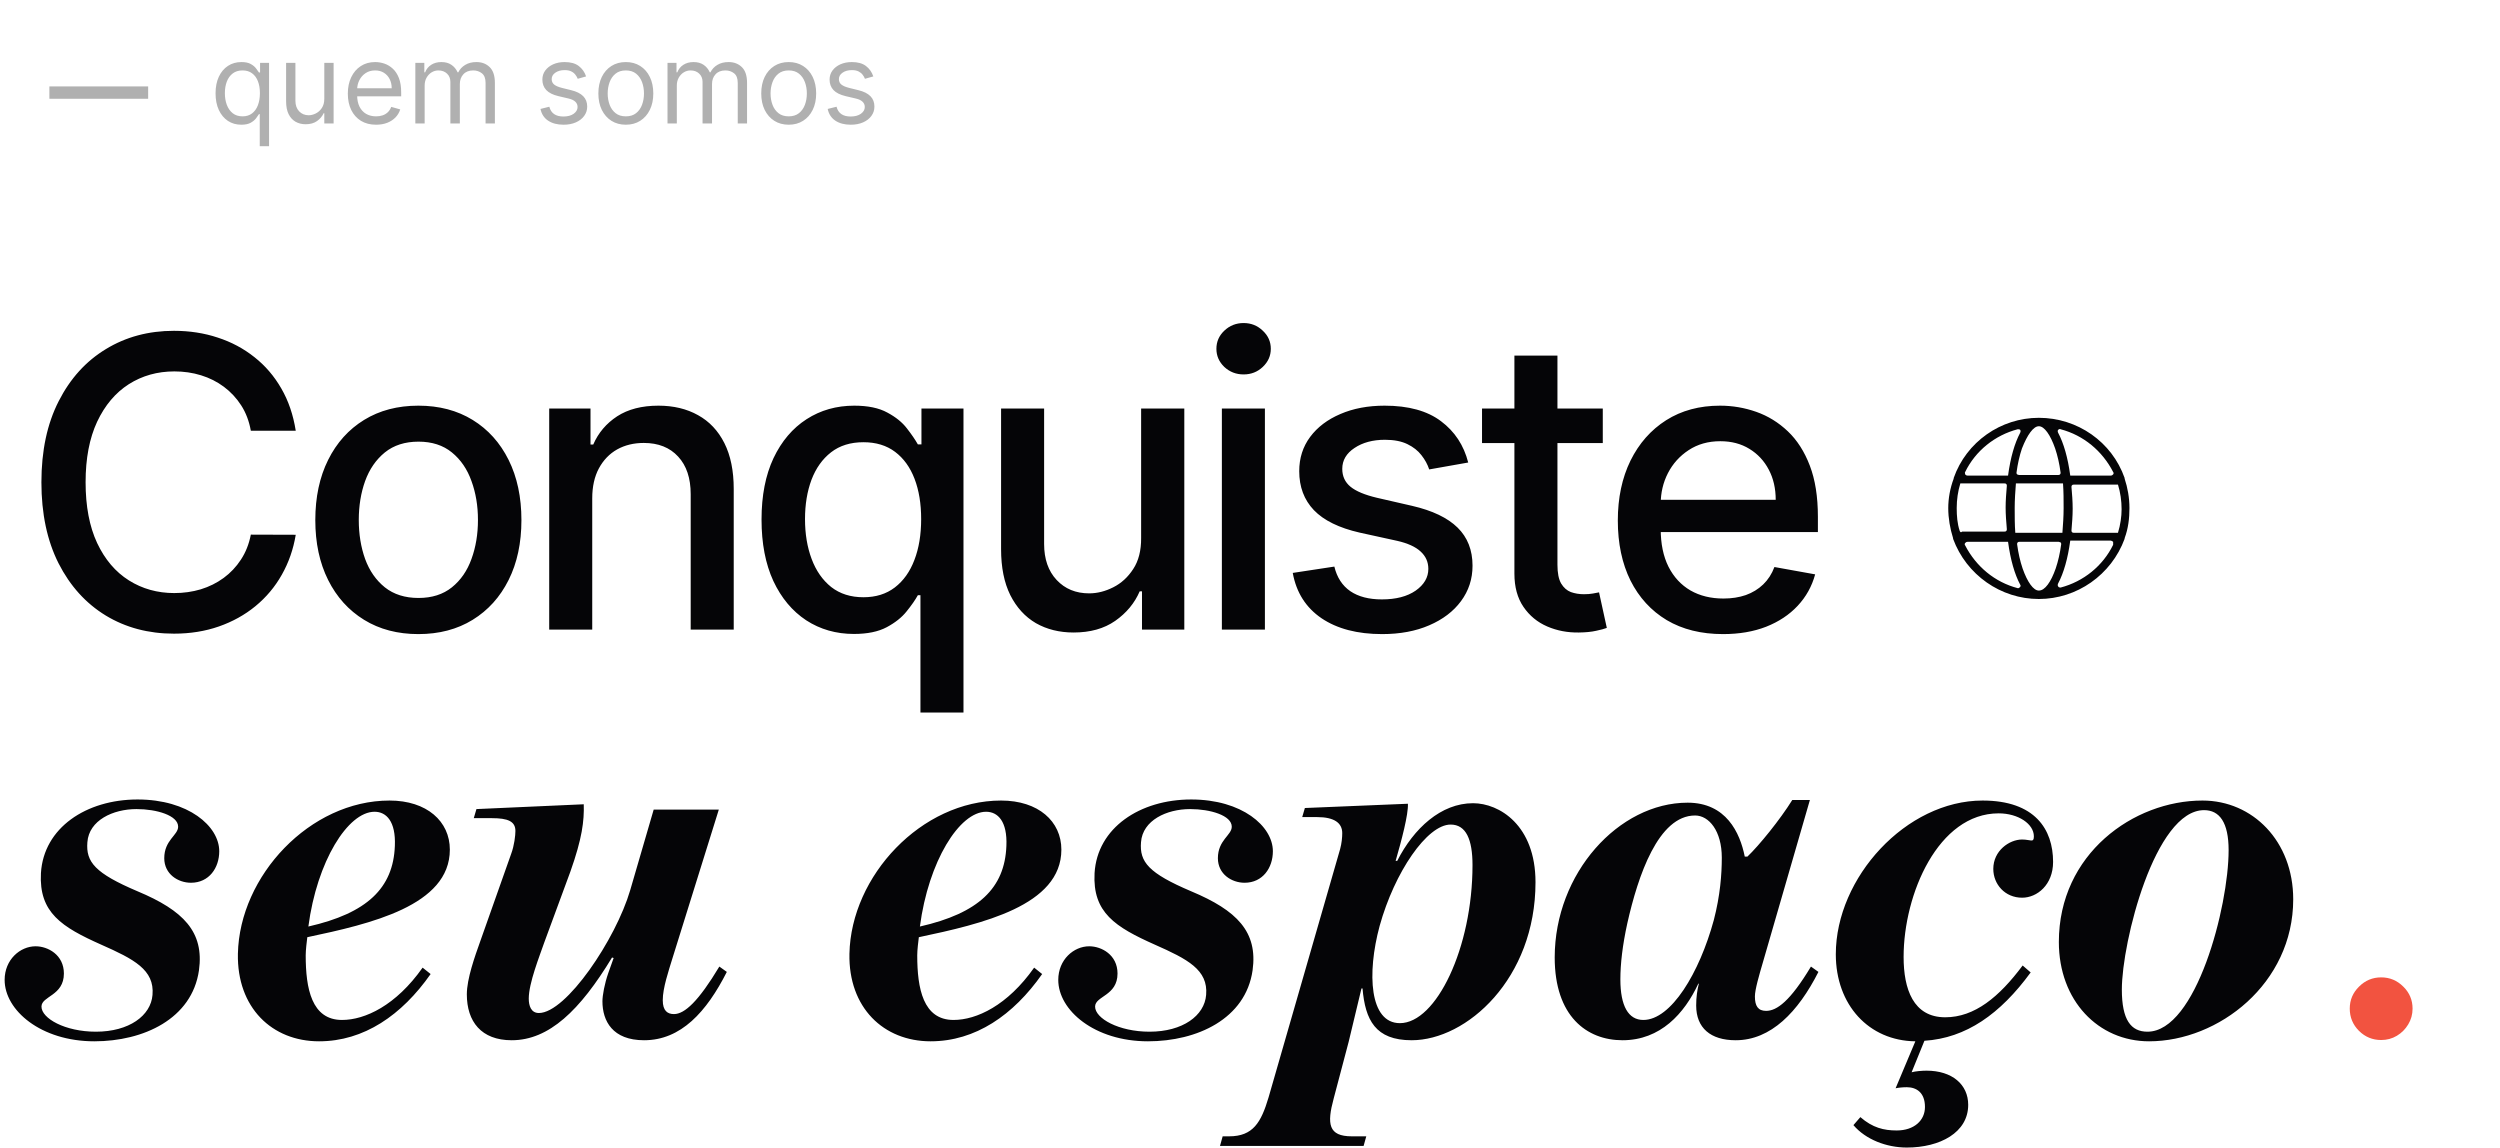 <svg xmlns="http://www.w3.org/2000/svg" width="405" height="186" viewBox="0 0 405 186" fill="none"><path d="M47.91 69.775H40.635C40.355 68.22 39.834 66.852 39.073 65.671C38.311 64.489 37.378 63.487 36.275 62.663C35.171 61.839 33.935 61.217 32.567 60.797C31.215 60.378 29.777 60.168 28.253 60.168C25.502 60.168 23.038 60.86 20.861 62.243C18.701 63.627 16.991 65.655 15.732 68.329C14.488 71.003 13.866 74.267 13.866 78.123C13.866 82.009 14.488 85.289 15.732 87.963C16.991 90.636 18.708 92.657 20.885 94.025C23.061 95.393 25.509 96.077 28.23 96.077C29.738 96.077 31.168 95.875 32.52 95.471C33.888 95.051 35.124 94.437 36.228 93.629C37.332 92.82 38.264 91.833 39.026 90.668C39.803 89.486 40.34 88.134 40.635 86.61L47.91 86.633C47.522 88.981 46.768 91.142 45.648 93.116C44.545 95.075 43.122 96.769 41.381 98.199C39.656 99.614 37.681 100.71 35.458 101.487C33.236 102.264 30.81 102.653 28.183 102.653C24.048 102.653 20.364 101.674 17.131 99.715C13.897 97.741 11.348 94.919 9.482 91.251C7.632 87.582 6.708 83.206 6.708 78.123C6.708 73.024 7.64 68.648 9.506 64.995C11.371 61.326 13.921 58.512 17.154 56.553C20.387 54.579 24.064 53.592 28.183 53.592C30.717 53.592 33.08 53.958 35.272 54.688C37.479 55.403 39.461 56.46 41.218 57.859C42.974 59.243 44.428 60.937 45.578 62.943C46.729 64.932 47.506 67.21 47.91 69.775ZM67.776 102.723C64.418 102.723 61.488 101.953 58.985 100.414C56.482 98.875 54.539 96.722 53.156 93.955C51.772 91.188 51.08 87.955 51.08 84.255C51.08 80.54 51.772 77.291 53.156 74.508C54.539 71.726 56.482 69.565 58.985 68.026C61.488 66.487 64.418 65.718 67.776 65.718C71.133 65.718 74.064 66.487 76.567 68.026C79.069 69.565 81.013 71.726 82.396 74.508C83.78 77.291 84.471 80.54 84.471 84.255C84.471 87.955 83.78 91.188 82.396 93.955C81.013 96.722 79.069 98.875 76.567 100.414C74.064 101.953 71.133 102.723 67.776 102.723ZM67.799 96.87C69.975 96.87 71.779 96.295 73.209 95.145C74.639 93.994 75.696 92.463 76.38 90.551C77.08 88.639 77.429 86.532 77.429 84.232C77.429 81.947 77.08 79.848 76.38 77.936C75.696 76.008 74.639 74.462 73.209 73.296C71.779 72.13 69.975 71.547 67.799 71.547C65.607 71.547 63.788 72.13 62.343 73.296C60.913 74.462 59.848 76.008 59.148 77.936C58.464 79.848 58.122 81.947 58.122 84.232C58.122 86.532 58.464 88.639 59.148 90.551C59.848 92.463 60.913 93.994 62.343 95.145C63.788 96.295 65.607 96.87 67.799 96.87ZM95.942 80.734V102H88.971V66.184H95.663V72.013H96.106C96.93 70.117 98.22 68.593 99.977 67.443C101.749 66.293 103.979 65.718 106.669 65.718C109.109 65.718 111.247 66.23 113.081 67.256C114.915 68.267 116.338 69.775 117.348 71.78C118.359 73.785 118.864 76.265 118.864 79.219V102H111.892V80.058C111.892 77.462 111.216 75.433 109.863 73.972C108.511 72.495 106.653 71.757 104.29 71.757C102.674 71.757 101.236 72.106 99.977 72.806C98.733 73.506 97.746 74.532 97.015 75.884C96.3 77.221 95.942 78.838 95.942 80.734ZM149.112 115.431V96.427H148.692C148.272 97.189 147.666 98.059 146.873 99.039C146.096 100.018 145.023 100.873 143.655 101.604C142.288 102.334 140.515 102.7 138.339 102.7C135.448 102.7 132.867 101.961 130.598 100.484C128.343 98.992 126.571 96.87 125.281 94.119C124.006 91.352 123.369 88.033 123.369 84.162C123.369 80.291 124.014 76.98 125.304 74.228C126.61 71.477 128.398 69.371 130.667 67.909C132.937 66.448 135.51 65.718 138.386 65.718C140.609 65.718 142.396 66.091 143.749 66.837C145.117 67.567 146.174 68.422 146.92 69.402C147.682 70.381 148.272 71.244 148.692 71.99H149.275V66.184H156.084V115.431H149.112ZM139.878 96.754C141.883 96.754 143.578 96.225 144.961 95.168C146.36 94.095 147.417 92.611 148.133 90.714C148.863 88.818 149.228 86.61 149.228 84.092C149.228 81.605 148.871 79.428 148.156 77.563C147.441 75.698 146.391 74.244 145.008 73.203C143.624 72.161 141.914 71.64 139.878 71.64C137.779 71.64 136.031 72.184 134.631 73.272C133.232 74.361 132.175 75.845 131.46 77.726C130.761 79.607 130.411 81.729 130.411 84.092C130.411 86.486 130.768 88.639 131.484 90.551C132.199 92.463 133.256 93.979 134.655 95.098C136.069 96.202 137.81 96.754 139.878 96.754ZM184.863 87.147V66.184H191.858V102H185.003V95.797H184.63C183.806 97.71 182.484 99.303 180.666 100.578C178.862 101.837 176.616 102.466 173.927 102.466C171.626 102.466 169.59 101.961 167.817 100.951C166.061 99.925 164.677 98.409 163.667 96.404C162.672 94.398 162.175 91.919 162.175 88.965V66.184H169.147V88.126C169.147 90.567 169.823 92.51 171.175 93.955C172.528 95.401 174.284 96.124 176.445 96.124C177.751 96.124 179.049 95.797 180.339 95.145C181.645 94.492 182.725 93.504 183.58 92.183C184.451 90.862 184.878 89.183 184.863 87.147ZM197.943 102V66.184H204.915V102H197.943ZM201.464 60.657C200.251 60.657 199.21 60.253 198.339 59.445C197.484 58.621 197.057 57.642 197.057 56.507C197.057 55.357 197.484 54.377 198.339 53.569C199.21 52.745 200.251 52.333 201.464 52.333C202.676 52.333 203.71 52.745 204.565 53.569C205.436 54.377 205.871 55.357 205.871 56.507C205.871 57.642 205.436 58.621 204.565 59.445C203.71 60.253 202.676 60.657 201.464 60.657ZM237.85 74.928L231.531 76.047C231.267 75.239 230.847 74.469 230.272 73.739C229.712 73.008 228.951 72.41 227.987 71.943C227.023 71.477 225.818 71.244 224.372 71.244C222.398 71.244 220.75 71.687 219.429 72.573C218.108 73.443 217.447 74.57 217.447 75.954C217.447 77.151 217.89 78.115 218.776 78.845C219.662 79.576 221.092 80.174 223.067 80.641L228.756 81.947C232.052 82.708 234.508 83.882 236.125 85.468C237.741 87.053 238.55 89.113 238.55 91.647C238.55 93.792 237.928 95.704 236.684 97.383C235.456 99.046 233.738 100.352 231.531 101.3C229.339 102.249 226.798 102.723 223.906 102.723C219.895 102.723 216.623 101.868 214.089 100.158C211.555 98.432 210.001 95.984 209.426 92.813L216.165 91.787C216.584 93.543 217.447 94.873 218.753 95.774C220.059 96.66 221.761 97.103 223.86 97.103C226.145 97.103 227.971 96.629 229.339 95.681C230.707 94.717 231.391 93.543 231.391 92.16C231.391 91.041 230.971 90.1 230.132 89.338C229.308 88.577 228.041 88.001 226.331 87.613L220.269 86.284C216.926 85.522 214.455 84.309 212.853 82.646C211.268 80.983 210.475 78.876 210.475 76.327C210.475 74.213 211.066 72.363 212.247 70.777C213.429 69.192 215.061 67.956 217.144 67.07C219.227 66.168 221.613 65.718 224.303 65.718C228.173 65.718 231.22 66.557 233.443 68.236C235.666 69.899 237.135 72.13 237.85 74.928ZM259.651 66.184V71.78H240.088V66.184H259.651ZM245.334 57.603H252.306V91.484C252.306 92.836 252.508 93.854 252.912 94.538C253.317 95.207 253.837 95.665 254.475 95.914C255.128 96.147 255.835 96.264 256.597 96.264C257.156 96.264 257.646 96.225 258.066 96.147C258.485 96.07 258.812 96.007 259.045 95.961L260.304 101.72C259.9 101.876 259.325 102.031 258.579 102.187C257.832 102.358 256.9 102.451 255.78 102.466C253.946 102.497 252.236 102.171 250.651 101.487C249.065 100.803 247.782 99.746 246.803 98.316C245.824 96.886 245.334 95.09 245.334 92.929V57.603ZM279.132 102.723C275.603 102.723 272.564 101.969 270.015 100.461C267.481 98.938 265.522 96.8 264.139 94.049C262.771 91.282 262.087 88.04 262.087 84.325C262.087 80.656 262.771 77.423 264.139 74.625C265.522 71.827 267.45 69.643 269.922 68.073C272.409 66.502 275.316 65.718 278.642 65.718C280.663 65.718 282.622 66.052 284.518 66.72C286.415 67.389 288.117 68.438 289.625 69.868C291.133 71.298 292.322 73.156 293.193 75.441C294.063 77.711 294.499 80.47 294.499 83.719V86.191H266.027V80.967H287.666C287.666 79.133 287.293 77.508 286.547 76.094C285.801 74.664 284.752 73.537 283.399 72.713C282.062 71.889 280.492 71.477 278.689 71.477C276.73 71.477 275.02 71.959 273.559 72.923C272.113 73.871 270.994 75.115 270.201 76.653C269.424 78.177 269.035 79.832 269.035 81.62V85.701C269.035 88.095 269.455 90.131 270.295 91.81C271.15 93.489 272.339 94.772 273.862 95.657C275.386 96.528 277.166 96.963 279.202 96.963C280.523 96.963 281.728 96.777 282.816 96.404C283.904 96.015 284.845 95.44 285.638 94.678C286.431 93.916 287.037 92.976 287.457 91.857L294.055 93.046C293.527 94.989 292.579 96.691 291.211 98.153C289.858 99.598 288.156 100.725 286.104 101.534C284.068 102.326 281.744 102.723 279.132 102.723ZM15.281 168.692C6.632 168.692 0.751 163.676 0.751 158.746C0.751 155.46 3.259 153.298 5.767 153.298C7.757 153.298 10.351 154.681 10.351 157.708C10.351 161.341 6.719 161.341 6.719 163.07C6.719 164.973 10.524 167.135 15.54 167.135C20.902 167.135 24.448 164.541 24.707 161.168C25.053 157.103 21.68 155.373 16.405 153.038C10.005 150.184 6.286 147.849 6.632 141.449C7.065 134.098 13.983 129.515 22.286 129.515C30.502 129.515 35.518 133.839 35.518 137.904C35.518 140.585 33.875 143.006 30.934 143.006C28.859 143.006 26.61 141.622 26.61 139.028C26.61 136.087 28.859 135.309 28.859 133.925C28.859 132.109 25.399 131.071 22.113 131.071C18.308 131.071 14.416 132.888 14.156 136.433C13.897 139.633 15.367 141.449 22.286 144.39C29.724 147.503 33.096 150.963 32.232 157.19C31.107 165.06 23.237 168.692 15.281 168.692ZM51.686 168.692C44.075 168.692 38.367 163.243 38.54 154.508C38.8 141.882 50.215 129.688 63.102 129.688C69.156 129.688 72.874 133.06 72.874 137.644C72.874 146.725 59.988 149.665 49.783 151.827C49.697 152.519 49.524 153.903 49.524 154.768C49.524 160.13 50.475 165.233 55.405 165.233C59.123 165.233 64.139 162.897 68.464 156.757L69.761 157.795C65.091 164.454 58.95 168.692 51.686 168.692ZM49.956 150.098C59.469 147.936 63.707 143.871 63.967 137.039C64.139 133.06 62.583 131.504 60.68 131.504C56.356 131.504 51.34 139.547 49.956 150.098ZM82.892 168.519C77.962 168.519 75.627 165.492 75.627 161.081C75.627 158.573 76.924 154.941 77.789 152.519L82.805 138.336C83.324 136.952 83.497 135.309 83.497 134.617C83.497 133.06 82.286 132.542 79.692 132.542H76.751L77.184 131.071L94.567 130.293C94.653 132.974 94.308 135.828 92.405 141.19L88.167 152.692C87.389 154.941 85.659 159.265 85.659 161.773C85.659 162.897 86.005 164.108 87.302 164.108C91.713 164.108 99.756 152.173 102.091 144.217L105.896 131.158H116.447L108.923 155.287C108.318 157.276 107.367 160.043 107.367 162.033C107.367 163.762 108.145 164.281 109.183 164.281C110.912 164.281 113.161 162.206 116.534 156.584L117.745 157.449C114.458 163.935 110.307 168.519 104.34 168.519C99.237 168.519 97.594 165.405 97.594 162.206C97.594 161.254 97.94 159.352 98.545 157.622L99.41 155.2L99.151 155.114C93.962 163.676 88.945 168.519 82.892 168.519ZM150.754 168.692C143.143 168.692 137.435 163.243 137.608 154.508C137.868 141.882 149.284 129.688 162.17 129.688C168.224 129.688 171.942 133.06 171.942 137.644C171.942 146.725 159.056 149.665 148.851 151.827C148.765 152.519 148.592 153.903 148.592 154.768C148.592 160.13 149.543 165.233 154.473 165.233C158.191 165.233 163.208 162.897 167.532 156.757L168.829 157.795C164.159 164.454 158.018 168.692 150.754 168.692ZM149.024 150.098C158.537 147.936 162.775 143.871 163.035 137.039C163.208 133.06 161.651 131.504 159.748 131.504C155.424 131.504 150.408 139.547 149.024 150.098ZM185.968 168.692C177.32 168.692 171.439 163.676 171.439 158.746C171.439 155.46 173.947 153.298 176.455 153.298C178.444 153.298 181.039 154.681 181.039 157.708C181.039 161.341 177.406 161.341 177.406 163.07C177.406 164.973 181.212 167.135 186.228 167.135C191.59 167.135 195.136 164.541 195.395 161.168C195.741 157.103 192.368 155.373 187.093 153.038C180.693 150.184 176.974 147.849 177.32 141.449C177.752 134.098 184.671 129.515 192.974 129.515C201.19 129.515 206.206 133.839 206.206 137.904C206.206 140.585 204.562 143.006 201.622 143.006C199.546 143.006 197.298 141.622 197.298 139.028C197.298 136.087 199.546 135.309 199.546 133.925C199.546 132.109 196.087 131.071 192.801 131.071C188.995 131.071 185.104 132.888 184.844 136.433C184.585 139.633 186.055 141.449 192.974 144.39C200.411 147.503 203.784 150.963 202.919 157.19C201.795 165.06 193.925 168.692 185.968 168.692ZM197.639 185.643L198.071 184.086H199.109C203.001 184.086 204.298 181.837 205.509 177.773L217.098 137.558C217.357 136.606 217.444 135.655 217.444 134.963C217.444 133.32 216.147 132.369 213.379 132.369H210.958L211.39 130.898L228.081 130.206C228.168 131.936 227.044 136.174 226.092 139.46H226.352C229.033 134.185 233.443 130.12 238.632 130.12C242.87 130.12 248.751 133.666 248.751 142.92C248.751 158.573 237.595 168.519 228.687 168.519C222.806 168.519 221.163 165.233 220.73 160.13H220.557L218.482 168.778L216.06 177.946C214.936 182.097 215.195 184.086 219.001 184.086H221.336L220.903 185.643H197.639ZM226.784 165.751C232.665 165.751 238.546 153.557 238.546 140.152C238.546 136.001 237.508 133.579 235 133.579C231.195 133.579 225.919 141.276 223.498 150.011C221.422 157.708 221.854 165.751 226.784 165.751ZM262.846 168.519C257.051 168.519 251.862 164.627 251.862 155.114C251.862 141.449 262.24 130.034 273.397 130.034C279.624 130.034 281.872 134.877 282.651 138.768H283.083C284.986 136.952 288.359 132.801 290.348 129.601H293.202L285.591 155.892C284.986 157.968 284.294 160.303 284.294 161.427C284.294 162.984 284.813 163.762 286.11 163.762C287.84 163.762 290.002 162.206 293.375 156.584L294.585 157.449C291.299 163.935 286.888 168.519 281.18 168.519C277.116 168.519 274.781 166.53 274.781 162.897C274.781 161.514 274.954 160.389 275.213 159.352H275.127C272.878 164.195 268.986 168.519 262.846 168.519ZM266.219 165.233C270.716 165.233 275.3 157.622 277.635 149.06C278.672 145.082 278.932 141.622 278.932 138.941C278.932 134.617 276.856 132.109 274.608 132.109C268.64 132.109 265.354 141.882 263.624 149.579C262.846 153.125 262.5 156.152 262.5 158.66C262.5 162.984 263.797 165.233 266.219 165.233ZM308.903 185.902C305.617 185.902 302.244 184.605 300.255 182.27L301.379 180.973C303.368 182.702 305.184 183.135 307.26 183.135C310.114 183.135 311.844 181.492 311.844 179.329C311.844 176.994 310.46 176.129 308.903 176.129C308.211 176.129 307.433 176.216 307.087 176.302L310.287 168.692C302.763 168.605 297.401 162.811 297.401 154.595C297.401 142.141 308.817 129.688 321.184 129.688C329.659 129.688 332.6 134.358 332.6 139.633C332.6 143.352 330.005 145.428 327.584 145.428C324.816 145.428 322.914 143.266 322.914 140.758C322.914 137.817 325.508 136.001 327.584 136.001C328.968 136.001 329.486 136.606 329.486 135.482C329.486 133.493 326.978 131.763 323.779 131.763C314.006 131.763 308.384 144.822 308.384 155.027C308.384 160.216 309.941 164.8 315.13 164.8C319.887 164.8 323.865 161.514 327.67 156.411L328.968 157.535C324.038 164.281 318.503 168.173 311.757 168.605L309.682 173.708C310.287 173.535 311.411 173.448 312.103 173.448C316.254 173.448 318.849 175.697 318.849 178.983C318.849 183.481 314.265 185.902 308.903 185.902ZM348.15 168.692C339.934 168.692 333.534 162.119 333.534 152.606C333.534 138.336 345.642 129.688 356.799 129.688C364.928 129.688 371.501 136.26 371.501 145.687C371.501 159.352 359.393 168.692 348.15 168.692ZM347.891 167.135C355.761 167.135 361.036 146.898 361.036 137.731C361.036 133.233 359.566 131.244 357.058 131.244C349.101 131.244 343.739 152.606 343.739 160.303C343.739 165.233 345.21 167.135 347.891 167.135Z" fill="#050507"></path><path d="M385.749 168.483C384.358 168.483 383.162 167.992 382.162 167.008C381.161 166.007 380.661 164.803 380.661 163.396C380.661 162.005 381.161 160.818 382.162 159.835C383.162 158.834 384.358 158.334 385.749 158.334C387.139 158.334 388.335 158.834 389.335 159.835C390.336 160.818 390.836 162.005 390.836 163.396C390.836 164.329 390.599 165.185 390.124 165.965C389.666 166.728 389.055 167.339 388.292 167.796C387.529 168.254 386.681 168.483 385.749 168.483Z" fill="#F25340"></path><path d="M344.188 77.437C342.133 71.585 336.556 67.685 330.294 67.685C324.13 67.685 318.553 71.585 316.498 77.437V77.534C315.911 79.094 315.617 80.752 315.617 82.313C315.617 83.971 315.911 85.628 316.4 87.189V87.286C318.553 93.137 324.13 97.038 330.294 97.038C336.458 97.038 342.035 93.137 344.188 87.286V87.189C344.775 85.628 344.971 83.971 344.971 82.313C344.971 80.655 344.677 78.997 344.188 77.534C344.188 77.437 344.188 77.437 344.188 77.437ZM333.425 69.635C333.523 69.537 333.719 69.44 333.816 69.537C337.535 70.513 340.568 73.048 342.329 76.461C342.427 76.559 342.427 76.754 342.329 76.852C342.231 76.949 342.133 77.046 341.938 77.046H335.382C334.991 74.121 334.306 71.78 333.425 70.123C333.327 69.927 333.327 69.733 333.425 69.635ZM334.306 82.313C334.306 83.678 334.208 85.043 334.11 86.311H326.478C326.38 85.043 326.38 83.678 326.38 82.313C326.38 80.947 326.478 79.582 326.576 78.314H334.208C334.306 79.68 334.306 80.947 334.306 82.313ZM330.294 69.05C331.175 69.05 332.153 70.415 332.936 72.658C333.327 73.828 333.621 75.096 333.816 76.559C333.816 76.656 333.816 76.754 333.719 76.852C333.621 76.949 333.523 76.949 333.425 76.949H327.065C326.967 76.949 326.869 76.852 326.772 76.852C326.674 76.754 326.674 76.656 326.674 76.559C326.869 75.096 327.163 73.828 327.554 72.658C328.435 70.415 329.413 69.05 330.294 69.05ZM318.357 76.461C320.02 73.048 323.151 70.513 326.869 69.537C327.065 69.537 327.163 69.537 327.261 69.635C327.359 69.733 327.359 69.927 327.261 70.123C326.38 71.78 325.695 74.121 325.304 77.046H318.748C318.553 77.046 318.455 76.949 318.357 76.852C318.357 76.656 318.259 76.559 318.357 76.461ZM317.476 86.018C317.085 84.848 316.987 83.58 316.987 82.313C316.987 80.947 317.183 79.582 317.574 78.314H324.717C324.815 78.314 324.912 78.314 325.01 78.412C325.108 78.509 325.108 78.607 325.108 78.704C325.01 79.875 324.912 81.045 324.912 82.215C324.912 83.385 325.01 84.556 325.108 85.726C325.108 85.823 325.108 85.921 325.01 86.018C324.912 86.116 324.815 86.116 324.717 86.116H317.868C317.672 86.311 317.574 86.213 317.476 86.018ZM327.261 95.088C327.163 95.185 327.065 95.283 326.967 95.283H326.869C323.151 94.308 320.118 91.772 318.357 88.359C318.259 88.261 318.259 88.066 318.357 87.969C318.455 87.871 318.553 87.774 318.748 87.774H325.304C325.695 90.699 326.38 93.04 327.261 94.698C327.359 94.795 327.359 94.99 327.261 95.088ZM330.294 95.673C329.413 95.673 328.435 94.308 327.652 92.065C327.261 90.894 326.967 89.627 326.772 88.164C326.772 88.066 326.772 87.969 326.869 87.871C326.967 87.774 327.065 87.774 327.163 87.774H333.523C333.621 87.774 333.719 87.871 333.816 87.871C333.914 87.969 333.914 88.066 333.914 88.164C333.719 89.627 333.425 90.894 333.034 92.065C332.251 94.308 331.272 95.673 330.294 95.673ZM342.329 88.261C340.666 91.675 337.535 94.21 333.816 95.185H333.719C333.621 95.185 333.425 95.088 333.425 94.99C333.327 94.893 333.327 94.698 333.425 94.503C334.306 92.845 334.991 90.504 335.382 87.579H341.938C342.035 87.579 342.231 87.676 342.329 87.774C342.329 87.969 342.329 88.164 342.329 88.261ZM343.112 86.311H335.969C335.871 86.311 335.773 86.311 335.675 86.213C335.578 86.116 335.578 86.018 335.578 85.921C335.675 84.751 335.773 83.58 335.773 82.41C335.773 81.24 335.675 79.972 335.578 78.899C335.578 78.802 335.578 78.704 335.675 78.607C335.773 78.509 335.871 78.509 335.969 78.509H343.112C343.503 79.777 343.699 81.142 343.699 82.508C343.699 83.678 343.503 85.043 343.112 86.311Z" fill="#050507"></path><path d="M42.08 23.682V18.491H41.952C41.841 18.671 41.683 18.896 41.479 19.169C41.274 19.438 40.982 19.678 40.603 19.891C40.224 20.1 39.719 20.204 39.088 20.204C38.27 20.204 37.548 19.998 36.921 19.584C36.295 19.167 35.805 18.579 35.451 17.82C35.097 17.058 34.92 16.156 34.92 15.117C34.92 14.085 35.097 13.19 35.451 12.432C35.805 11.673 36.297 11.087 36.928 10.674C37.558 10.261 38.287 10.054 39.114 10.054C39.753 10.054 40.258 10.161 40.629 10.374C41.004 10.582 41.289 10.821 41.485 11.089C41.685 11.354 41.841 11.571 41.952 11.742H42.131V10.182H43.588V23.682H42.08ZM39.293 18.849C39.898 18.849 40.409 18.692 40.827 18.376C41.244 18.057 41.562 17.616 41.779 17.053C41.996 16.486 42.105 15.832 42.105 15.091C42.105 14.358 41.999 13.717 41.785 13.167C41.572 12.613 41.257 12.182 40.84 11.876C40.422 11.565 39.906 11.409 39.293 11.409C38.653 11.409 38.121 11.573 37.695 11.901C37.273 12.225 36.955 12.666 36.742 13.224C36.533 13.778 36.429 14.401 36.429 15.091C36.429 15.79 36.535 16.425 36.749 16.996C36.966 17.562 37.285 18.014 37.707 18.351C38.133 18.683 38.662 18.849 39.293 18.849ZM52.537 15.986V10.182H54.045V20H52.537V18.338H52.435C52.205 18.837 51.847 19.261 51.361 19.61C50.875 19.955 50.261 20.128 49.52 20.128C48.906 20.128 48.361 19.994 47.883 19.725C47.406 19.452 47.031 19.043 46.758 18.498C46.486 17.948 46.349 17.256 46.349 16.421V10.182H47.858V16.318C47.858 17.034 48.058 17.605 48.459 18.031C48.864 18.457 49.379 18.671 50.006 18.671C50.381 18.671 50.762 18.575 51.15 18.383C51.542 18.191 51.87 17.897 52.134 17.501C52.403 17.104 52.537 16.599 52.537 15.986ZM60.925 20.204C59.979 20.204 59.163 19.996 58.477 19.578C57.795 19.156 57.269 18.568 56.898 17.814C56.531 17.055 56.348 16.173 56.348 15.168C56.348 14.162 56.531 13.276 56.898 12.508C57.269 11.737 57.784 11.136 58.445 10.706C59.11 10.271 59.885 10.054 60.772 10.054C61.283 10.054 61.788 10.139 62.286 10.31C62.785 10.48 63.239 10.757 63.648 11.141C64.057 11.52 64.383 12.023 64.626 12.649C64.869 13.276 64.99 14.047 64.99 14.963V15.602H57.422V14.298H63.456C63.456 13.744 63.345 13.25 63.124 12.815C62.906 12.381 62.595 12.038 62.191 11.786C61.79 11.535 61.317 11.409 60.772 11.409C60.171 11.409 59.651 11.558 59.212 11.857C58.777 12.151 58.443 12.534 58.208 13.007C57.974 13.48 57.857 13.987 57.857 14.528V15.398C57.857 16.139 57.985 16.768 58.24 17.283C58.5 17.795 58.86 18.185 59.321 18.453C59.781 18.717 60.316 18.849 60.925 18.849C61.321 18.849 61.679 18.794 61.999 18.683C62.323 18.568 62.602 18.398 62.836 18.172C63.071 17.942 63.252 17.656 63.379 17.315L64.837 17.724C64.683 18.219 64.426 18.653 64.063 19.028C63.701 19.399 63.254 19.689 62.721 19.898C62.188 20.102 61.59 20.204 60.925 20.204ZM67.285 20V10.182H68.742V11.716H68.87C69.075 11.192 69.405 10.785 69.861 10.495C70.317 10.201 70.865 10.054 71.504 10.054C72.151 10.054 72.691 10.201 73.121 10.495C73.556 10.785 73.894 11.192 74.137 11.716H74.24C74.491 11.209 74.868 10.806 75.371 10.508C75.874 10.205 76.477 10.054 77.18 10.054C78.058 10.054 78.776 10.329 79.334 10.879C79.892 11.424 80.171 12.274 80.171 13.429V20H78.663V13.429C78.663 12.704 78.465 12.187 78.068 11.876C77.672 11.565 77.205 11.409 76.668 11.409C75.978 11.409 75.443 11.618 75.064 12.036C74.685 12.449 74.495 12.973 74.495 13.608V20H72.961V13.276C72.961 12.717 72.78 12.268 72.418 11.927C72.056 11.582 71.589 11.409 71.018 11.409C70.626 11.409 70.259 11.514 69.918 11.722C69.582 11.931 69.309 12.221 69.1 12.592C68.896 12.958 68.793 13.382 68.793 13.864V20H67.285ZM94.947 12.381L93.591 12.764C93.506 12.538 93.38 12.319 93.214 12.106C93.052 11.889 92.831 11.71 92.549 11.569C92.268 11.428 91.908 11.358 91.469 11.358C90.868 11.358 90.368 11.496 89.967 11.773C89.571 12.046 89.373 12.393 89.373 12.815C89.373 13.19 89.509 13.486 89.782 13.704C90.055 13.921 90.481 14.102 91.06 14.247L92.518 14.605C93.395 14.818 94.049 15.144 94.48 15.583C94.91 16.018 95.126 16.578 95.126 17.264C95.126 17.827 94.964 18.329 94.64 18.773C94.32 19.216 93.873 19.565 93.297 19.821C92.722 20.077 92.053 20.204 91.29 20.204C90.289 20.204 89.46 19.987 88.804 19.553C88.147 19.118 87.732 18.483 87.557 17.648L88.989 17.29C89.126 17.818 89.383 18.215 89.763 18.479C90.146 18.743 90.647 18.875 91.265 18.875C91.968 18.875 92.526 18.726 92.939 18.428C93.357 18.125 93.566 17.763 93.566 17.341C93.566 17 93.447 16.715 93.208 16.484C92.969 16.25 92.603 16.075 92.109 15.96L90.472 15.577C89.573 15.364 88.912 15.033 88.491 14.586C88.073 14.134 87.864 13.57 87.864 12.892C87.864 12.338 88.02 11.848 88.331 11.422C88.646 10.996 89.074 10.661 89.616 10.418C90.161 10.175 90.779 10.054 91.469 10.054C92.441 10.054 93.204 10.267 93.758 10.693C94.316 11.119 94.712 11.682 94.947 12.381ZM101.385 20.204C100.499 20.204 99.721 19.994 99.052 19.572C98.387 19.15 97.867 18.56 97.492 17.801C97.121 17.043 96.936 16.156 96.936 15.142C96.936 14.119 97.121 13.227 97.492 12.464C97.867 11.701 98.387 11.109 99.052 10.687C99.721 10.265 100.499 10.054 101.385 10.054C102.271 10.054 103.047 10.265 103.712 10.687C104.381 11.109 104.901 11.701 105.271 12.464C105.646 13.227 105.834 14.119 105.834 15.142C105.834 16.156 105.646 17.043 105.271 17.801C104.901 18.56 104.381 19.15 103.712 19.572C103.047 19.994 102.271 20.204 101.385 20.204ZM101.385 18.849C102.058 18.849 102.612 18.677 103.047 18.332C103.482 17.986 103.803 17.533 104.012 16.97C104.221 16.408 104.325 15.798 104.325 15.142C104.325 14.486 104.221 13.874 104.012 13.307C103.803 12.741 103.482 12.283 103.047 11.933C102.612 11.584 102.058 11.409 101.385 11.409C100.712 11.409 100.158 11.584 99.723 11.933C99.288 12.283 98.967 12.741 98.758 13.307C98.549 13.874 98.445 14.486 98.445 15.142C98.445 15.798 98.549 16.408 98.758 16.97C98.967 17.533 99.288 17.986 99.723 18.332C100.158 18.677 100.712 18.849 101.385 18.849ZM108.137 20V10.182H109.594V11.716H109.722C109.926 11.192 110.257 10.785 110.713 10.495C111.169 10.201 111.716 10.054 112.355 10.054C113.003 10.054 113.542 10.201 113.972 10.495C114.407 10.785 114.746 11.192 114.989 11.716H115.091C115.343 11.209 115.72 10.806 116.222 10.508C116.725 10.205 117.328 10.054 118.031 10.054C118.909 10.054 119.627 10.329 120.186 10.879C120.744 11.424 121.023 12.274 121.023 13.429V20H119.514V13.429C119.514 12.704 119.316 12.187 118.92 11.876C118.524 11.565 118.057 11.409 117.52 11.409C116.83 11.409 116.295 11.618 115.916 12.036C115.536 12.449 115.347 12.973 115.347 13.608V20H113.813V13.276C113.813 12.717 113.632 12.268 113.269 11.927C112.907 11.582 112.441 11.409 111.869 11.409C111.477 11.409 111.111 11.514 110.77 11.722C110.433 11.931 110.161 12.221 109.952 12.592C109.747 12.958 109.645 13.382 109.645 13.864V20H108.137ZM127.77 20.204C126.883 20.204 126.106 19.994 125.437 19.572C124.772 19.15 124.252 18.56 123.877 17.801C123.506 17.043 123.321 16.156 123.321 15.142C123.321 14.119 123.506 13.227 123.877 12.464C124.252 11.701 124.772 11.109 125.437 10.687C126.106 10.265 126.883 10.054 127.77 10.054C128.656 10.054 129.432 10.265 130.096 10.687C130.765 11.109 131.285 11.701 131.656 12.464C132.031 13.227 132.219 14.119 132.219 15.142C132.219 16.156 132.031 17.043 131.656 17.801C131.285 18.56 130.765 19.15 130.096 19.572C129.432 19.994 128.656 20.204 127.77 20.204ZM127.77 18.849C128.443 18.849 128.997 18.677 129.432 18.332C129.866 17.986 130.188 17.533 130.397 16.97C130.606 16.408 130.71 15.798 130.71 15.142C130.71 14.486 130.606 13.874 130.397 13.307C130.188 12.741 129.866 12.283 129.432 11.933C128.997 11.584 128.443 11.409 127.77 11.409C127.096 11.409 126.542 11.584 126.108 11.933C125.673 12.283 125.351 12.741 125.143 13.307C124.934 13.874 124.829 14.486 124.829 15.142C124.829 15.798 124.934 16.408 125.143 16.97C125.351 17.533 125.673 17.986 126.108 18.332C126.542 18.677 127.096 18.849 127.77 18.849ZM141.476 12.381L140.121 12.764C140.036 12.538 139.91 12.319 139.744 12.106C139.582 11.889 139.36 11.71 139.079 11.569C138.798 11.428 138.438 11.358 137.999 11.358C137.398 11.358 136.897 11.496 136.496 11.773C136.1 12.046 135.902 12.393 135.902 12.815C135.902 13.19 136.038 13.486 136.311 13.704C136.584 13.921 137.01 14.102 137.589 14.247L139.047 14.605C139.925 14.818 140.579 15.144 141.009 15.583C141.44 16.018 141.655 16.578 141.655 17.264C141.655 17.827 141.493 18.329 141.169 18.773C140.849 19.216 140.402 19.565 139.827 19.821C139.251 20.077 138.582 20.204 137.82 20.204C136.818 20.204 135.989 19.987 135.333 19.553C134.677 19.118 134.261 18.483 134.087 17.648L135.518 17.29C135.655 17.818 135.913 18.215 136.292 18.479C136.675 18.743 137.176 18.875 137.794 18.875C138.497 18.875 139.055 18.726 139.469 18.428C139.886 18.125 140.095 17.763 140.095 17.341C140.095 17 139.976 16.715 139.737 16.484C139.499 16.25 139.132 16.075 138.638 15.96L137.001 15.577C136.102 15.364 135.442 15.033 135.02 14.586C134.602 14.134 134.393 13.57 134.393 12.892C134.393 12.338 134.549 11.848 134.86 11.422C135.175 10.996 135.604 10.661 136.145 10.418C136.69 10.175 137.308 10.054 137.999 10.054C138.97 10.054 139.733 10.267 140.287 10.693C140.845 11.119 141.241 11.682 141.476 12.381Z" fill="#B0B0B0"></path><path fill-rule="evenodd" clip-rule="evenodd" d="M8 14L24 14L24 16L8 16L8 14Z" fill="#B0B0B0"></path></svg>